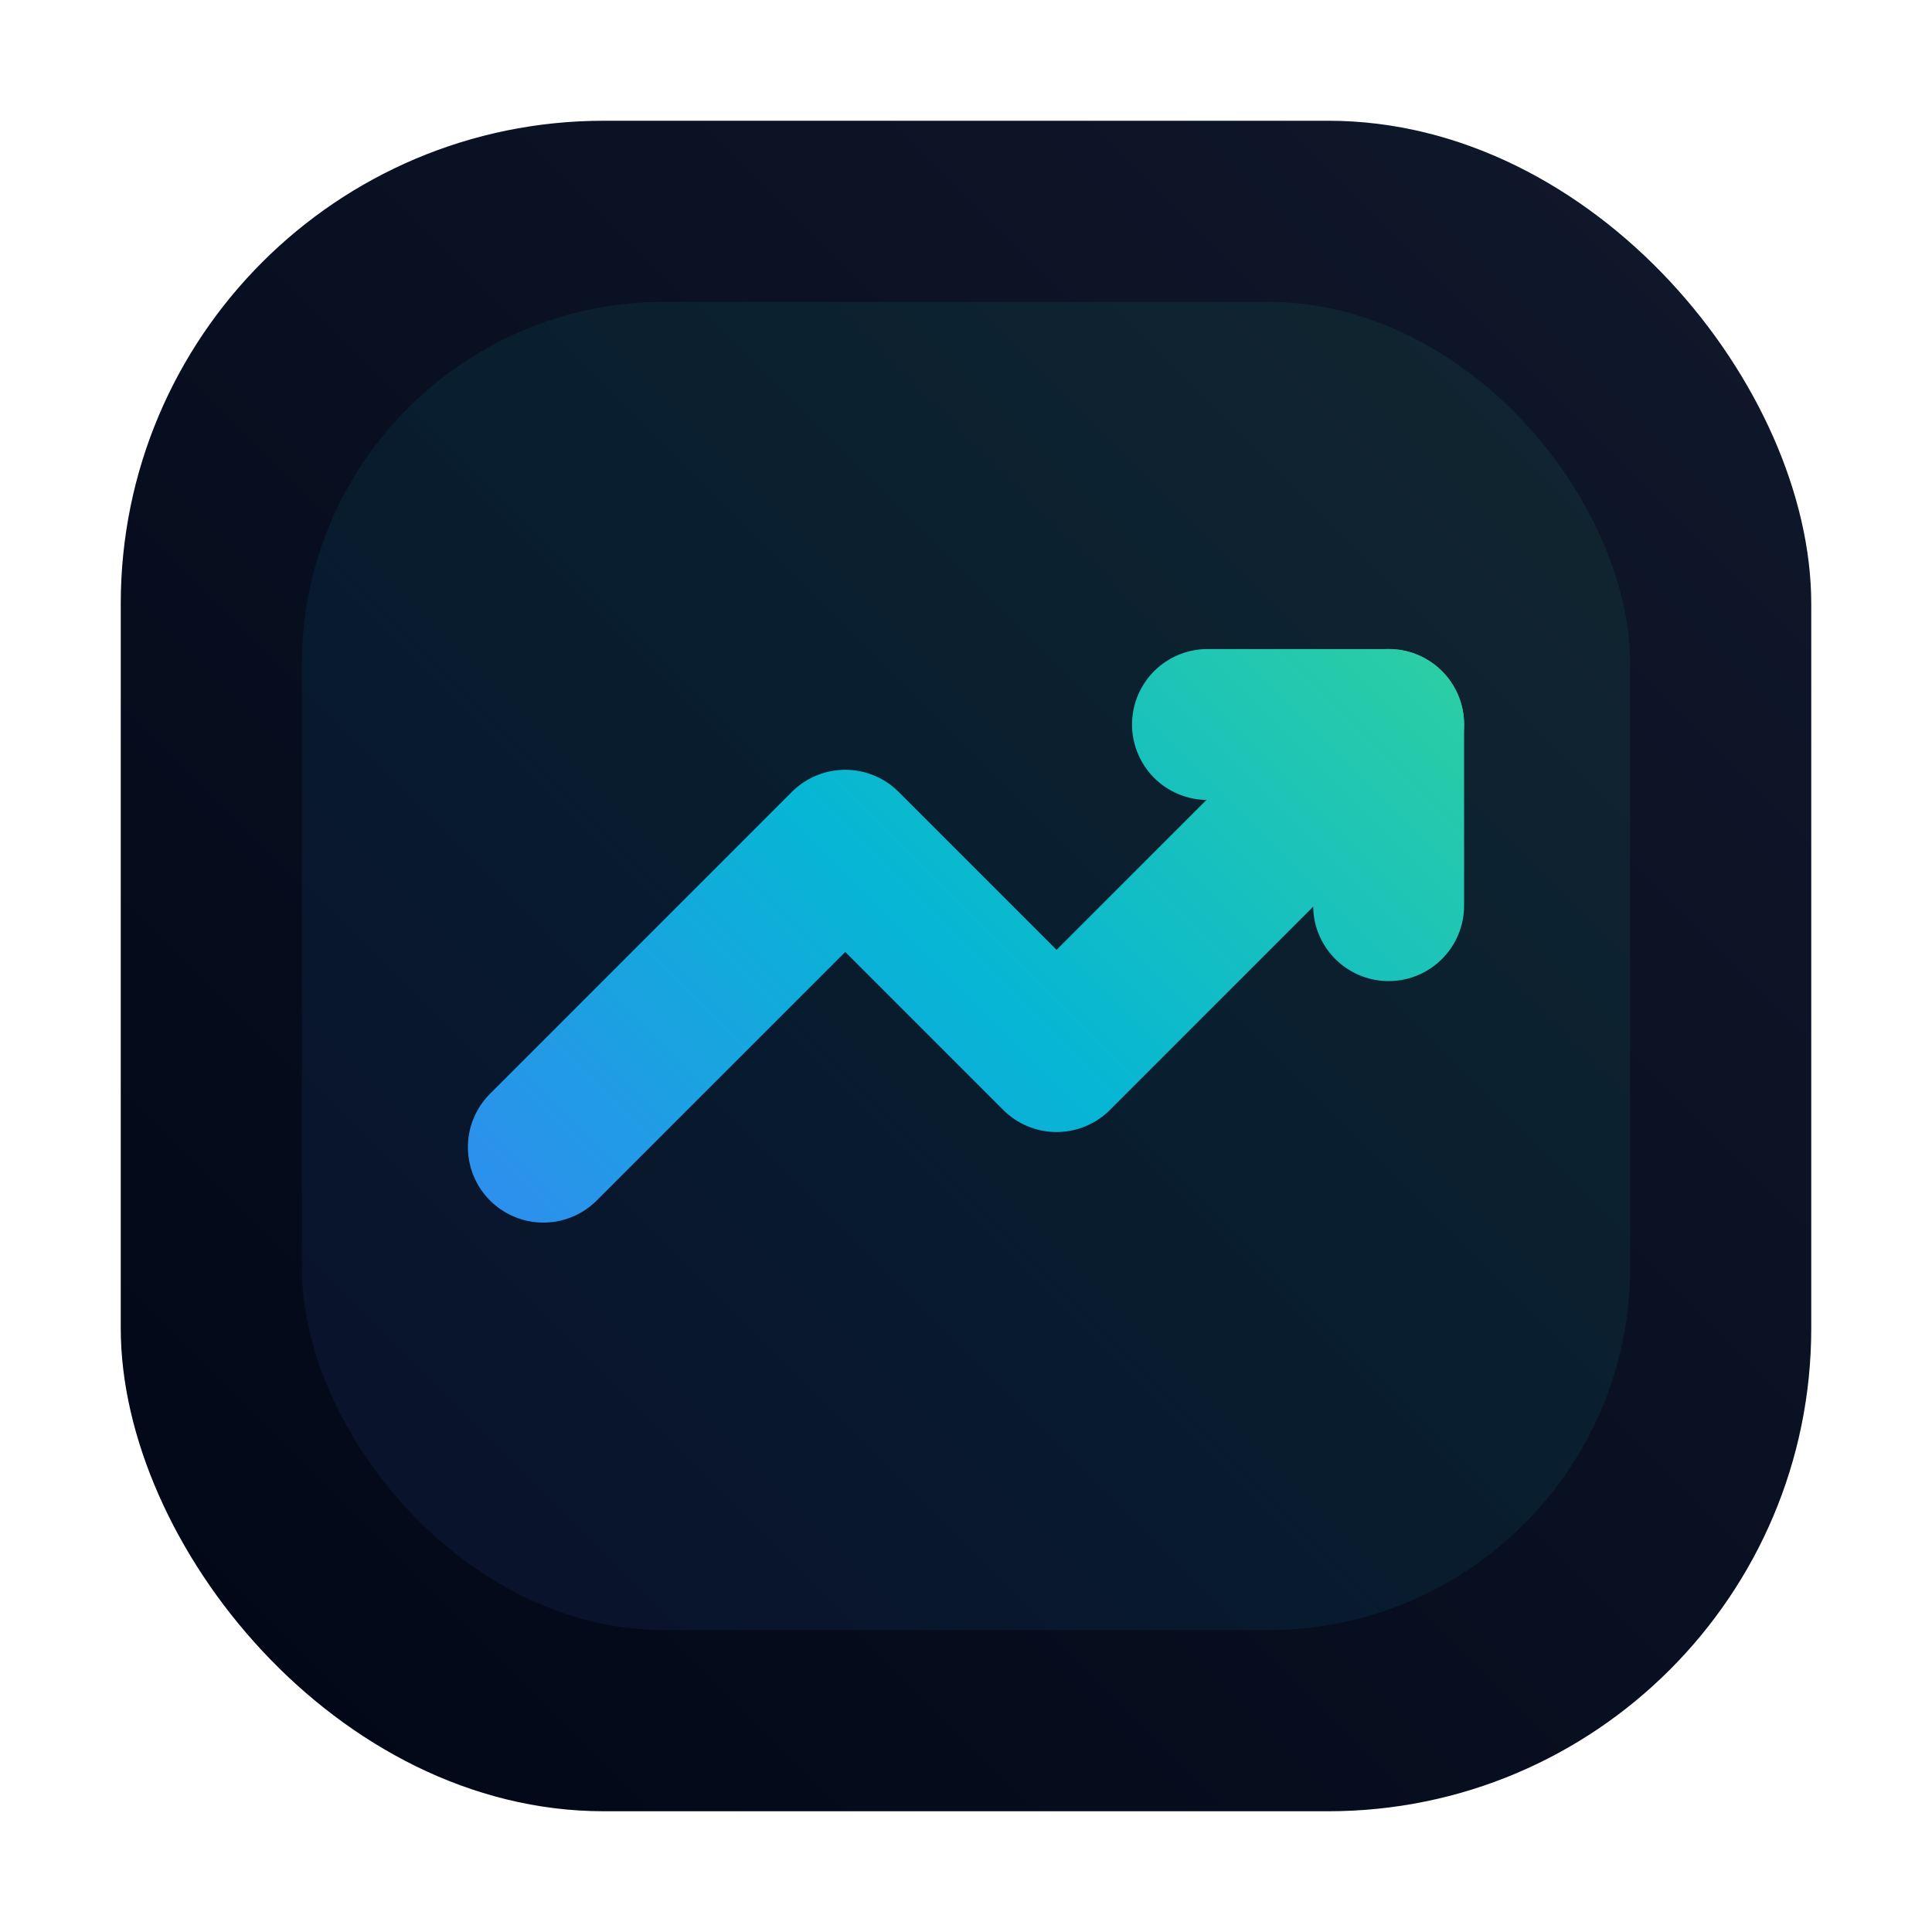 <svg width="64" height="64" viewBox="0 0 64 64" fill="none" xmlns="http://www.w3.org/2000/svg">
  <defs>
    <linearGradient id="bgGradient" x1="8" y1="56" x2="56" y2="8" gradientUnits="userSpaceOnUse">
      <stop stop-color="#020817"/>
      <stop offset="1" stop-color="#0F172A"/>
    </linearGradient>
    <linearGradient id="accentGradient" x1="16" y1="48" x2="48" y2="16" gradientUnits="userSpaceOnUse">
      <stop stop-color="#3B82F6"/>
      <stop offset="0.5" stop-color="#06B6D4"/>
      <stop offset="1" stop-color="#34D399"/>
    </linearGradient>
  </defs>
  <rect x="4" y="4" width="56" height="56" rx="16" fill="url(#bgGradient)" />
  <rect x="10" y="10" width="44" height="44" rx="12" fill="url(#accentGradient)" opacity="0.08" />
  <path d="M18 38L28 28L35 35L46 24" stroke="url(#accentGradient)" stroke-width="5" stroke-linecap="round" stroke-linejoin="round"/>
  <path d="M40 24H46V30" stroke="url(#accentGradient)" stroke-width="5" stroke-linecap="round" stroke-linejoin="round"/>
</svg>
